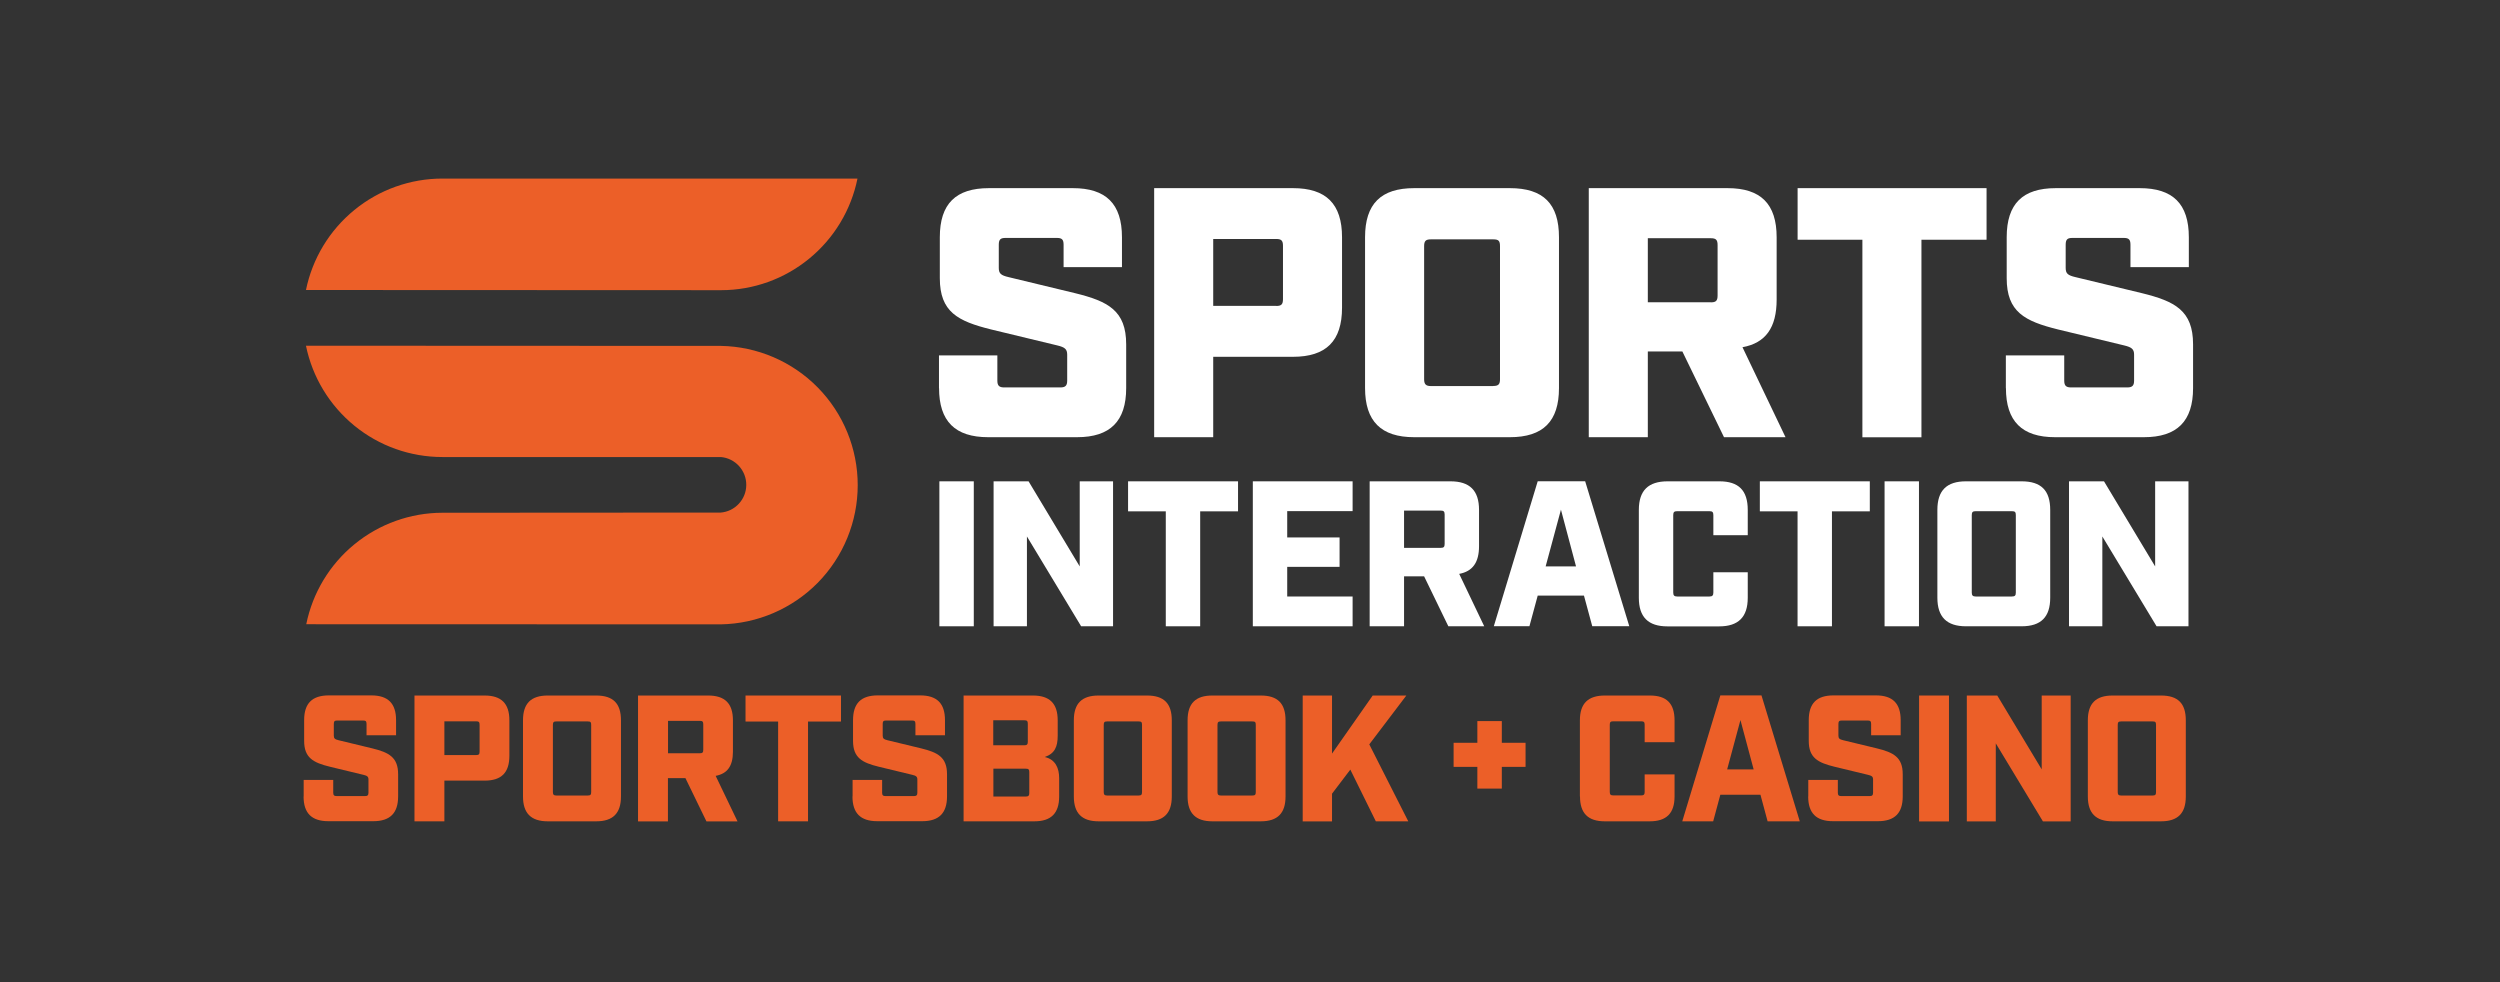 <?xml version="1.0" encoding="utf-8"?>
<svg width="140" height="55" viewBox="0 0 140 55" fill="none" xmlns="http://www.w3.org/2000/svg">
<rect x="0" y="0" width="140" height="55" fill="#333333" stroke="none"/>
<path d="M17.006 44.606V43.677H18.661V44.39C18.661 44.53 18.712 44.581 18.852 44.581H20.443C20.583 44.581 20.634 44.53 20.634 44.39V43.652C20.634 43.493 20.564 43.442 20.354 43.391L18.483 42.939C17.547 42.71 17.032 42.443 17.032 41.488V40.33C17.032 39.382 17.484 38.942 18.419 38.942H20.793C21.728 38.942 22.18 39.388 22.18 40.33V41.176H20.526V40.54C20.526 40.387 20.475 40.349 20.335 40.349H18.884C18.744 40.349 18.693 40.387 18.693 40.54V41.195C18.693 41.354 18.756 41.405 18.973 41.456L20.844 41.908C21.779 42.137 22.295 42.404 22.295 43.359V44.6C22.295 45.535 21.843 45.987 20.907 45.987H18.387C17.452 45.987 17 45.535 17 44.6L17.006 44.606Z" fill="#EC5F28"/>
<path d="M23.211 38.949H27.137C28.073 38.949 28.525 39.394 28.525 40.336V42.328C28.525 43.276 28.073 43.715 27.137 43.715H24.885V45.994H23.211V38.942V38.949ZM26.666 42.283C26.806 42.283 26.857 42.245 26.857 42.093V40.584C26.857 40.431 26.806 40.393 26.666 40.393H24.885V42.283C24.885 42.283 26.666 42.283 26.666 42.283Z" fill="#EC5F28"/>
<path d="M29.288 44.606V40.336C29.288 39.388 29.74 38.949 30.675 38.949H33.386C34.335 38.949 34.774 39.394 34.774 40.336V44.606C34.774 45.542 34.328 45.994 33.386 45.994H30.675C29.74 45.994 29.288 45.542 29.288 44.606ZM32.916 44.549C33.068 44.549 33.106 44.498 33.106 44.358V40.591C33.106 40.438 33.068 40.4 32.916 40.4H31.153C31.013 40.4 30.962 40.438 30.962 40.591V44.358C30.962 44.498 31.013 44.549 31.153 44.549H32.916Z" fill="#EC5F28"/>
<path d="M41.305 46H39.562L38.384 43.575H37.404V46H35.73V38.949H39.657C40.593 38.949 41.044 39.394 41.044 40.336V42.099C41.044 42.895 40.733 43.327 40.077 43.448L41.299 45.994L41.305 46ZM39.192 42.182C39.332 42.182 39.383 42.144 39.383 41.991V40.559C39.383 40.406 39.332 40.368 39.192 40.368H37.41V42.182H39.192Z" fill="#EC5F28"/>
<path d="M43.582 40.406H41.749V38.949H47.095V40.406H45.249V45.994H43.575V40.406H43.582Z" fill="#EC5F28"/>
<path d="M47.745 44.606V43.677H49.399V44.39C49.399 44.53 49.45 44.581 49.59 44.581H51.181C51.321 44.581 51.372 44.53 51.372 44.39V43.652C51.372 43.493 51.302 43.442 51.092 43.391L49.221 42.939C48.286 42.71 47.77 42.443 47.77 41.488V40.33C47.77 39.382 48.222 38.942 49.157 38.942H51.531C52.467 38.942 52.919 39.388 52.919 40.33V41.176H51.264V40.54C51.264 40.387 51.213 40.349 51.073 40.349H49.622C49.482 40.349 49.431 40.387 49.431 40.54V41.195C49.431 41.354 49.495 41.405 49.711 41.456L51.582 41.908C52.518 42.137 53.033 42.404 53.033 43.359V44.6C53.033 45.535 52.581 45.987 51.646 45.987H49.126C48.19 45.987 47.738 45.535 47.738 44.6L47.745 44.606Z" fill="#EC5F28"/>
<path d="M53.955 38.949H57.843C58.779 38.949 59.231 39.394 59.231 40.336V41.202C59.231 41.806 59.072 42.201 58.505 42.392C59.116 42.532 59.313 43.028 59.313 43.582V44.606C59.313 45.542 58.862 45.994 57.926 45.994H53.961V38.942L53.955 38.949ZM57.366 41.736C57.506 41.736 57.557 41.685 57.557 41.545V40.527C57.557 40.374 57.506 40.336 57.366 40.336H55.622V41.736H57.366ZM57.449 44.606C57.589 44.606 57.64 44.555 57.64 44.415V43.238C57.64 43.085 57.589 43.047 57.449 43.047H55.629V44.606H57.449Z" fill="#EC5F28"/>
<path d="M60.135 44.606V40.336C60.135 39.388 60.587 38.949 61.522 38.949H64.233C65.181 38.949 65.62 39.394 65.62 40.336V44.606C65.62 45.542 65.175 45.994 64.233 45.994H61.522C60.587 45.994 60.135 45.542 60.135 44.606ZM63.762 44.549C63.915 44.549 63.953 44.498 63.953 44.358V40.591C63.953 40.438 63.915 40.4 63.762 40.4H61.999C61.859 40.4 61.809 40.438 61.809 40.591V44.358C61.809 44.498 61.859 44.549 61.999 44.549H63.762Z" fill="#EC5F28"/>
<path d="M66.505 44.606V40.336C66.505 39.388 66.957 38.949 67.892 38.949H70.603C71.551 38.949 71.99 39.394 71.99 40.336V44.606C71.99 45.542 71.545 45.994 70.603 45.994H67.892C66.957 45.994 66.505 45.542 66.505 44.606ZM70.132 44.549C70.285 44.549 70.323 44.498 70.323 44.358V40.591C70.323 40.438 70.285 40.4 70.132 40.4H68.37C68.23 40.4 68.179 40.438 68.179 40.591V44.358C68.179 44.498 68.23 44.549 68.37 44.549H70.132Z" fill="#EC5F28"/>
<path d="M77.049 46L75.618 43.098L74.593 44.447V46H72.951V38.949H74.593V42.201L76.871 38.949H78.755L76.68 41.685L78.863 45.994H77.049V46Z" fill="#EC5F28"/>
<path d="M82.732 42.945H81.402V41.596H82.732V40.381H84.101V41.596H85.431V42.945H84.101V44.161H82.732V42.945Z" fill="#EC5F28"/>
<path d="M88.474 44.606V40.336C88.474 39.388 88.938 38.949 89.874 38.949H92.394C93.329 38.949 93.775 39.394 93.775 40.336V41.564H92.101V40.584C92.101 40.432 92.05 40.394 91.91 40.394H90.338C90.198 40.394 90.147 40.432 90.147 40.584V44.352C90.147 44.492 90.198 44.543 90.338 44.543H91.91C92.05 44.543 92.101 44.492 92.101 44.352V43.365H93.775V44.606C93.775 45.542 93.323 45.994 92.387 45.994H89.867C88.932 45.994 88.48 45.542 88.48 44.606H88.474Z" fill="#EC5F28"/>
<path d="M98.585 44.504H96.339L95.938 45.994H94.207L96.339 38.942H98.643L100.787 45.994H98.986L98.585 44.504ZM98.204 43.085L97.465 40.323L96.721 43.085H98.204Z" fill="#EC5F28"/>
<path d="M101.264 44.606V43.677H102.919V44.39C102.919 44.53 102.97 44.581 103.11 44.581H104.701C104.841 44.581 104.892 44.53 104.892 44.39V43.652C104.892 43.493 104.822 43.442 104.612 43.391L102.741 42.939C101.805 42.71 101.29 42.443 101.29 41.488V40.33C101.29 39.382 101.741 38.942 102.677 38.942H105.051C105.986 38.942 106.438 39.388 106.438 40.33V41.176H104.783V40.54C104.783 40.387 104.732 40.349 104.592 40.349H103.142C103.002 40.349 102.951 40.387 102.951 40.54V41.195C102.951 41.354 103.014 41.405 103.231 41.456L105.102 41.908C106.037 42.137 106.553 42.404 106.553 43.359V44.6C106.553 45.535 106.101 45.987 105.165 45.987H102.645C101.71 45.987 101.258 45.535 101.258 44.6L101.264 44.606Z" fill="#EC5F28"/>
<path d="M107.469 38.949H109.142V46H107.469V38.949Z" fill="#EC5F28"/>
<path d="M110.148 38.949H111.847L114.335 43.085V38.949H115.958V46H114.405L111.764 41.628V46H110.142V38.949H110.148Z" fill="#EC5F28"/>
<path d="M116.919 44.606V40.336C116.919 39.388 117.371 38.949 118.306 38.949H121.017C121.966 38.949 122.405 39.394 122.405 40.336V44.606C122.405 45.542 121.959 45.994 121.017 45.994H118.306C117.371 45.994 116.919 45.542 116.919 44.606ZM120.546 44.549C120.699 44.549 120.737 44.498 120.737 44.358V40.591C120.737 40.438 120.699 40.4 120.546 40.4H118.784C118.644 40.4 118.593 40.438 118.593 40.591V44.358C118.593 44.498 118.644 44.549 118.784 44.549H120.546Z" fill="#EC5F28"/>
<path d="M48.019 10C47.661 11.761 46.708 13.342 45.317 14.482C43.929 15.622 42.191 16.247 40.394 16.25L17.134 16.24C17.494 14.479 18.451 12.898 19.842 11.761C21.236 10.621 22.978 10 24.774 10H48.019ZM24.774 28.714C22.978 28.717 21.239 29.342 19.851 30.478C18.46 31.615 17.507 33.199 17.15 34.957L40.365 34.964C42.41 34.928 44.358 34.091 45.794 32.636C47.227 31.177 48.032 29.213 48.032 27.168C48.032 25.124 47.23 23.16 45.797 21.701C44.361 20.242 42.413 19.405 40.368 19.37L17.134 19.36C17.494 21.121 18.454 22.702 19.845 23.839C21.236 24.976 22.978 25.594 24.774 25.594H40.371C40.761 25.629 41.122 25.809 41.386 26.099C41.647 26.389 41.795 26.766 41.791 27.155C41.791 27.545 41.643 27.922 41.376 28.208C41.112 28.495 40.752 28.672 40.362 28.704L24.771 28.714H24.774Z" fill="#EC5F28"/>
<path d="M52.583 21.734V19.901H55.852V21.316C55.852 21.594 55.954 21.696 56.232 21.696H59.383C59.662 21.696 59.763 21.594 59.763 21.316V19.863C59.763 19.546 59.624 19.444 59.206 19.343L55.497 18.448C53.643 17.987 52.63 17.472 52.63 15.58V13.286C52.63 11.411 53.525 10.536 55.379 10.536H60.08C61.934 10.536 62.83 11.415 62.83 13.286V14.959H59.561V13.704C59.561 13.404 59.459 13.324 59.181 13.324H56.313C56.034 13.324 55.932 13.404 55.932 13.704V15.001C55.932 15.318 56.051 15.419 56.49 15.521L60.199 16.416C62.053 16.872 63.066 17.392 63.066 19.284V21.734C63.066 23.588 62.171 24.483 60.317 24.483H55.337C53.483 24.483 52.587 23.588 52.587 21.734H52.583Z" fill="white"/>
<path d="M64.633 10.536H72.405C74.259 10.536 75.154 11.415 75.154 13.286V17.231C75.154 19.102 74.259 19.981 72.405 19.981H67.94V24.483H64.633V10.536ZM71.467 17.134C71.746 17.134 71.847 17.054 71.847 16.754V13.763C71.847 13.463 71.746 13.383 71.467 13.383H67.94V17.13H71.467V17.134Z" fill="white"/>
<path d="M76.443 21.734V13.286C76.443 11.411 77.339 10.536 79.193 10.536H84.553C86.428 10.536 87.303 11.415 87.303 13.286V21.734C87.303 23.588 86.424 24.483 84.553 24.483H79.193C77.339 24.483 76.443 23.588 76.443 21.734ZM83.62 21.615C83.919 21.615 84 21.514 84 21.235V13.784C84 13.485 83.919 13.404 83.62 13.404H80.131C79.852 13.404 79.751 13.485 79.751 13.784V21.239C79.751 21.518 79.852 21.62 80.131 21.62H83.62V21.615Z" fill="white"/>
<path d="M99.991 24.483H96.544L94.212 19.681H92.278V24.483H88.971V10.536H96.743C98.597 10.536 99.492 11.415 99.492 13.286V16.775C99.492 18.35 98.876 19.208 97.579 19.444L99.991 24.488V24.483ZM95.805 16.931C96.084 16.931 96.185 16.851 96.185 16.551V13.721C96.185 13.421 96.084 13.341 95.805 13.341H92.278V16.927H95.805V16.931Z" fill="white"/>
<path d="M104.294 13.425H100.666V10.536H111.247V13.425H107.601V24.488H104.294V13.425Z" fill="white"/>
<path d="M112.328 21.734V19.901H115.597V21.316C115.597 21.594 115.699 21.696 115.977 21.696H119.128C119.407 21.696 119.509 21.594 119.509 21.316V19.863C119.509 19.546 119.369 19.444 118.951 19.343L115.243 18.448C113.388 17.987 112.375 17.472 112.375 15.58V13.286C112.375 11.411 113.27 10.536 115.124 10.536H119.825C121.68 10.536 122.575 11.415 122.575 13.286V14.959H119.306V13.704C119.306 13.404 119.204 13.324 118.926 13.324H116.058C115.779 13.324 115.678 13.404 115.678 13.704V15.001C115.678 15.318 115.796 15.419 116.235 15.521L119.944 16.416C121.798 16.872 122.812 17.392 122.812 19.284V21.734C122.812 23.588 121.916 24.483 120.062 24.483H115.082C113.228 24.483 112.332 23.588 112.332 21.734H112.328Z" fill="white"/>
<path d="M52.605 26.954H54.532V35.072H52.605V26.954Z" fill="white"/>
<path d="M55.641 26.954H57.6L60.464 31.719V26.954H62.331V35.072H60.544L57.508 30.042V35.072H55.641V26.954Z" fill="white"/>
<path d="M65.284 28.635H63.172V26.954H69.33V28.635H67.21V35.072H65.284V28.635Z" fill="white"/>
<path d="M70.158 26.954H75.746V28.623H72.084V30.097H75.016V31.744H72.084V33.404H75.746V35.072H70.158V26.954Z" fill="white"/>
<path d="M83.113 35.072H81.107L79.751 32.276H78.627V35.072H76.701V26.954H81.225C82.302 26.954 82.826 27.465 82.826 28.555V30.583C82.826 31.499 82.467 31.997 81.715 32.137L83.117 35.072H83.113ZM80.68 30.68C80.841 30.68 80.9 30.633 80.9 30.46V28.813C80.9 28.64 80.841 28.593 80.68 28.593H78.627V30.68H80.68Z" fill="white"/>
<path d="M88.698 33.353H86.112L85.648 35.068H83.654L86.112 26.95H88.769L91.24 35.068H89.166L88.702 33.353H88.698ZM88.258 31.719L87.413 28.542L86.556 31.719H88.262H88.258Z" fill="white"/>
<path d="M91.775 33.472V28.555C91.775 27.465 92.308 26.954 93.389 26.954H96.286C97.364 26.954 97.874 27.465 97.874 28.555V29.97H95.948V28.847C95.948 28.673 95.889 28.627 95.729 28.627H93.921C93.761 28.627 93.701 28.673 93.701 28.847V33.184C93.701 33.345 93.761 33.404 93.921 33.404H95.729C95.889 33.404 95.948 33.345 95.948 33.184V32.048H97.874V33.476C97.874 34.553 97.351 35.077 96.274 35.077H93.376C92.299 35.077 91.775 34.553 91.775 33.476V33.472Z" fill="white"/>
<path d="M100.663 28.635H98.551V26.954H104.709V28.635H102.589V35.072H100.663V28.635Z" fill="white"/>
<path d="M105.536 26.954H107.462V35.072H105.536V26.954Z" fill="white"/>
<path d="M108.493 33.472V28.555C108.493 27.465 109.017 26.954 110.094 26.954H113.211C114.301 26.954 114.812 27.465 114.812 28.555V33.472C114.812 34.549 114.301 35.072 113.211 35.072H110.094C109.017 35.072 108.493 34.549 108.493 33.472ZM112.666 33.404C112.839 33.404 112.886 33.345 112.886 33.184V28.847C112.886 28.673 112.839 28.627 112.666 28.627H110.639C110.478 28.627 110.419 28.673 110.419 28.847V33.184C110.419 33.345 110.478 33.404 110.639 33.404H112.666Z" fill="white"/>
<path d="M115.864 26.954H117.824L120.688 31.719V26.954H122.555V35.072H120.768L117.731 30.042V35.072H115.864V26.954Z" fill="white"/>
</svg>
